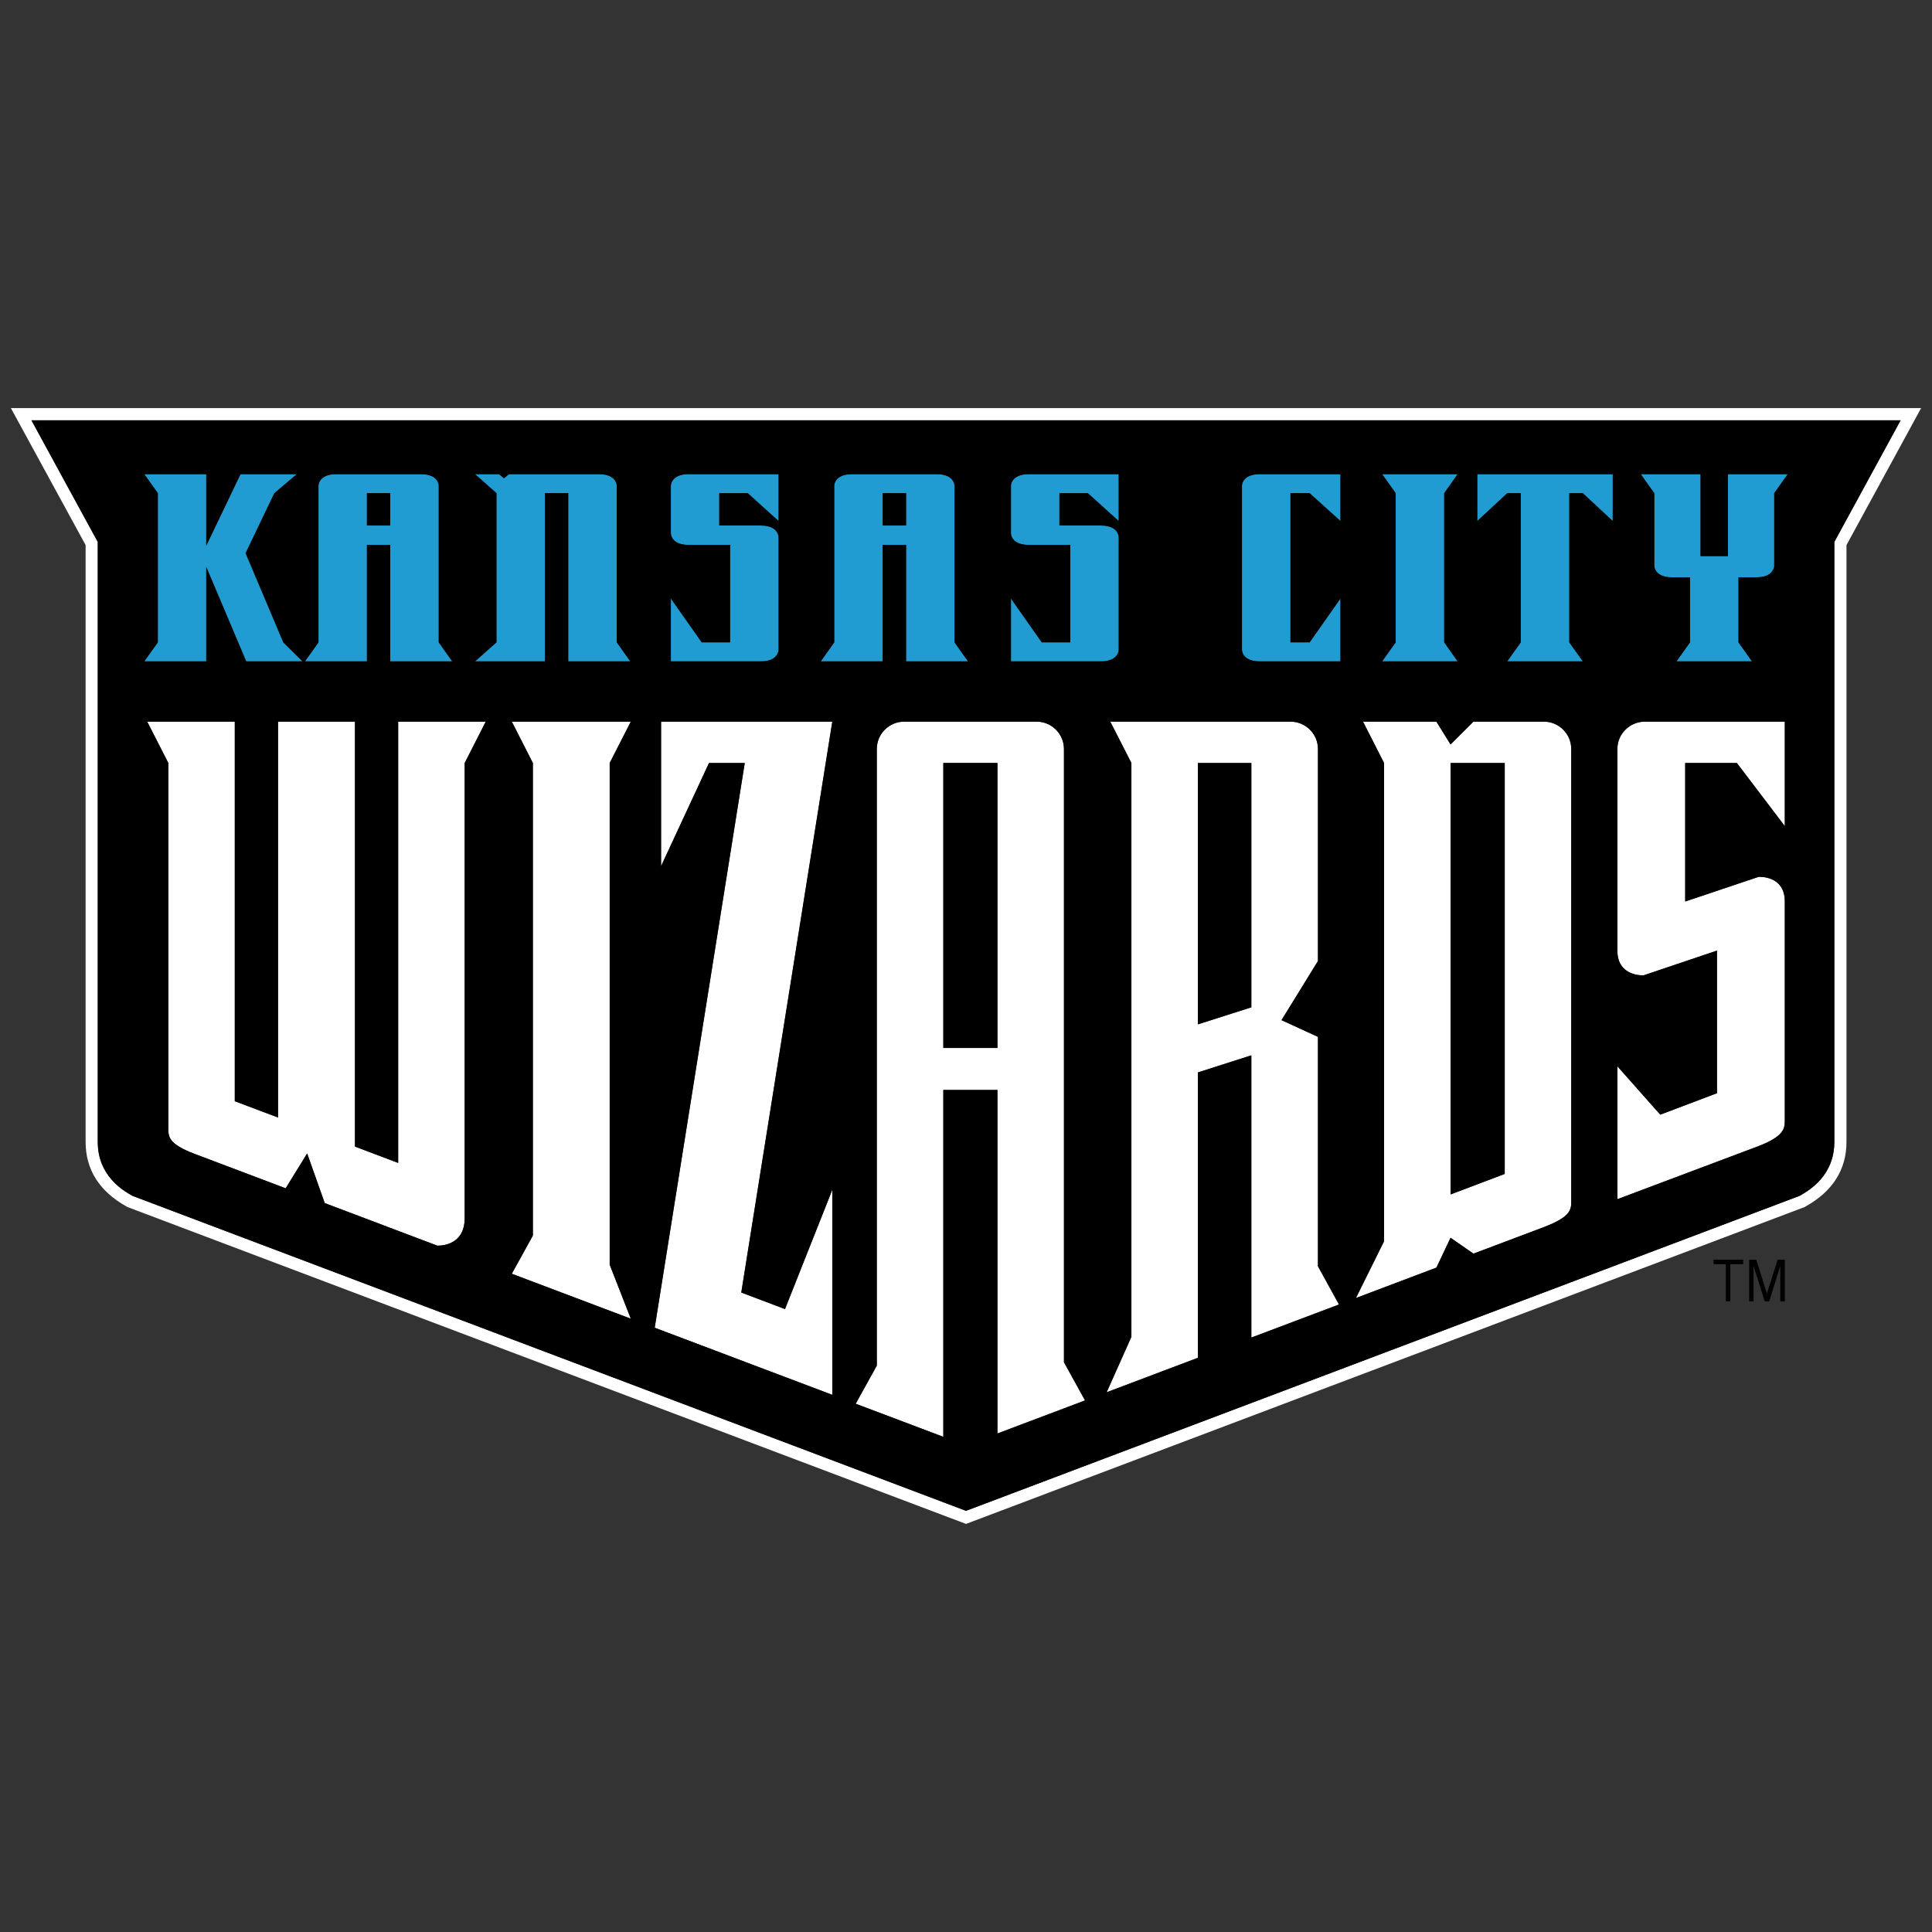 <?xml version="1.0" encoding="UTF-8" standalone="no"?>
<!-- Generator: Adobe Illustrator 13.0.0, SVG Export Plug-In . SVG Version: 6.00 Build 14948)  -->

<svg
   xmlns:dc="http://purl.org/dc/elements/1.1/"
   xmlns:cc="http://creativecommons.org/ns#"
   xmlns:rdf="http://www.w3.org/1999/02/22-rdf-syntax-ns#"
   xmlns:svg="http://www.w3.org/2000/svg"
   xmlns="http://www.w3.org/2000/svg"
   xmlns:sodipodi="http://sodipodi.sourceforge.net/DTD/sodipodi-0.dtd"
   xmlns:inkscape="http://www.inkscape.org/namespaces/inkscape"
   version="1.1"
   id="Ebene_1"
   x="0px"
   y="0px"
   width="3000"
   height="3000"
   viewBox="0 0 3000 3000"
   enable-background="new 0 0 570.427 333.198"
   xml:space="preserve"
   sodipodi:docname="kansas-city-wizards-1x1.svg"
   inkscape:version="0.92.4 (5da689c313, 2019-01-14)"><rect x="0" y="0" width="3000" height="3000" fill="#333333" stroke="none"/><defs
   id="defs57" /><sodipodi:namedview
   pagecolor="#ffffff"
   bordercolor="#666666"
   borderopacity="1"
   objecttolerance="10"
   gridtolerance="10"
   guidetolerance="10"
   inkscape:pageopacity="0"
   inkscape:pageshadow="2"
   inkscape:window-width="1920"
   inkscape:window-height="1001"
   id="namedview55"
   showgrid="false"
   fit-margin-top="633.688"
   fit-margin-left="16.89"
   fit-margin-right="16.89"
   fit-margin-bottom="633.688"
   inkscape:zoom="0.59429164"
   inkscape:cx="1622.8353"
   inkscape:cy="1499.9995"
   inkscape:window-x="-9"
   inkscape:window-y="-9"
   inkscape:window-maximized="1"
   inkscape:current-layer="Ebene_1" />
<path
   d="m 2848.326,841.516 v 931.486 c 0,52.328 -38.418,75.208 -54.127,83.964 L 1500.034,2345.996 205.863,1856.967 c -15.782,-8.757 -54.054,-31.637 -54.054,-83.964 V 841.516 L 48.818,652.642 H 2951.255 l -102.929,188.874 M 16.89,633.688 l 116.038,212.69 v 926.619 c 0,43.176 21.33,76.908 63.643,100.511 l 1.3,0.754 1302.168,492.05 1302.236,-492.05 1.227,-0.754 c 42.307,-23.608 63.71,-57.335 63.71,-100.511 V 846.378 l 115.898,-212.69 z"
   id="path2"
   inkscape:connector-curvature="0"
   style="fill:#ffffff;stroke-width:5.2" />
<path
   d="m 618.275,1805.763 -67.101,-25.371 v -659.844 h -119.428 v 614.718 l -67.168,-25.298 v -589.42 h -136.006 l 32.796,64.22 v 567.185 c 0,12.834 0,24.289 40.648,39.712 l 141.549,53.518 33.374,-54.127 27.31,77.08 174.632,66.056 c 0,0 42.671,2.777 42.671,-42.666 v -706.758 l 32.718,-64.22 h -136.006 v 685.214"
   id="path4"
   inkscape:connector-curvature="0"
   style="fill:#ffffff;stroke-width:5.2" />
<polyline
   points="185.119,93.627 149.582,93.627 155.874,105.977 155.874,247.097 149.582,258.498 185.119,271.921   178.813,255.788 178.813,105.977 185.119,93.627 "
   id="polyline6"
   style="fill:#ffffff"
   transform="matrix(5.2,0,0,5.2,16.89,633.688)" />
<polyline
   points="194.157,93.627 194.157,136.775 208.474,105.977 219.147,105.977 192.258,274.617 245.288,294.659   245.288,233.431 231.164,269.045 218.108,264.104 245.288,93.627 194.157,93.627 "
   id="polyline8"
   style="fill:#ffffff"
   transform="matrix(5.2,0,0,5.2,16.89,633.688)" />
<path
   d="m 1548.825,1627.304 h -84.037 v -442.572 h 84.037 z m 103.282,-464.23 c 0,-23.462 -19.1,-42.526 -42.52,-42.526 H 1404.099 c -23.566,0 -42.593,19.063 -42.593,42.526 v 957.398 l -32.791,59.244 136.074,51.386 v -538.642 h 84.037 v 533.458 l 136.006,-51.35 -32.724,-59.28 z"
   id="path10"
   inkscape:connector-curvature="0"
   style="fill:#ffffff;stroke-width:5.2" />
<path
   d="m 1943.074,1564.134 -82.956,26.489 v -405.85 h 82.956 v 379.361 m 103.428,45.906 -56.576,-25.979 56.576,-91.754 v -329.233 c 0,-23.462 -19.1,-42.526 -42.671,-42.526 h -279.796 l 32.796,64.22 v 891.051 l -38.418,86.06 141.7,-53.518 v -443.113 l 82.956,-26.525 v 438.246 l 136.079,-51.35 -32.651,-59.353 v -356.226 z"
   id="path12"
   inkscape:connector-curvature="0"
   style="fill:#ffffff;stroke-width:5.2" />
<path
   d="m 2336.527,1822.876 -84.105,31.824 v -669.932 h 84.105 v 638.108 m 60.689,-702.328 h -109.262 l -35.532,35.459 -21.986,-35.459 h -113.953 l 32.651,64.22 v 742.69 l -43.675,88.109 124.977,-47.211 21.986,-46.342 35.532,24.648 109.262,-41.189 c 42.593,-16.177 42.593,-27.674 42.593,-40.539 v -701.86 c 0,-23.462 -19.1,-42.526 -42.593,-42.526 z"
   id="path14"
   inkscape:connector-curvature="0"
   style="fill:#ffffff;stroke-width:5.2" />
<path
   d="m 2511.449,1163.074 v 313.014 c 0,41.085 40.726,38.381 40.726,38.381 l 113.948,-38.381 v 221.416 l -88.072,33.337 -66.602,-75.14 v 206.388 l 217.308,-81.697 c 42.671,-16.104 42.671,-28.72 42.671,-41.408 v -339.144 c 0,-41.122 -40.726,-38.241 -40.726,-38.241 l -113.953,38.241 v -215.072 h 80.22 l 74.454,98.02 v -162.24 h -217.308 c -23.488,0 -42.666,19.063 -42.666,42.526"
   id="path16"
   inkscape:connector-curvature="0"
   style="fill:#ffffff;stroke-width:5.2" />
<polyline
   points="70.092,43.314 78.672,25.406 85.38,19.737 68.568,19.737 58.338,41.089 58.338,19.737   39.849,19.737 43.882,25.406 43.882,69.954 39.849,75.623 58.338,75.623 58.338,47.417 70.272,75.623 87.071,75.623 81.347,69.954   70.092,43.314 "
   id="polyline18"
   style="fill:#219cd3"
   transform="matrix(5.2,0,0,5.2,16.89,633.688)" />
<path
   d="m 605.951,816.031 h -36.182 v -50.268 h 36.182 z m 75.317,-61.979 c 0,0 0,-17.732 -27.461,-17.732 h -131.893 c -27.388,0 -27.388,17.732 -27.388,17.732 v 243.396 l -20.977,29.479 h 96.216 V 846.092 h 36.182 v 180.83 h 96.221 l -20.904,-29.479 v -243.391 z"
   id="path20"
   inkscape:connector-curvature="0"
   style="fill:#219cd3;stroke-width:5.2" />
<path
   d="m 1406.985,816.031 h -36.327 v -50.268 h 36.327 z m 75.171,-61.979 c 0,0 0,-17.732 -27.456,-17.732 h -131.893 c -27.388,0 -27.388,17.732 -27.388,17.732 v 243.396 l -20.904,29.479 h 96.148 V 846.092 h 36.327 v 180.83 h 96.143 l -20.977,-29.479 z"
   id="path22"
   inkscape:connector-curvature="0"
   style="fill:#219cd3;stroke-width:5.2" />
<path
   d="m 957.674,754.052 c 0,0 0,-17.732 -27.461,-17.732 h -139.968 l -7.639,6.38 -7.712,-6.38 h -37.185 l 33.223,29.474 v 231.65 l -33.223,29.479 h 108.467 V 765.799 h 36.182 v 261.128 h 96.366 l -21.044,-29.479 v -243.396"
   id="path24"
   inkscape:connector-curvature="0"
   style="fill:#219cd3;stroke-width:5.2" />
<path
   d="m 1041.711,754.052 v 74.313 c 0,0 0,17.732 27.461,17.732 h 64.506 v 151.351 h -44.034 l -47.934,-68.037 v 97.516 h 139.896 c 27.31,0 27.31,-17.732 27.31,-17.732 V 833.909 c 0,0 0,-17.878 -27.31,-17.878 h -64.724 v -50.237 h 44.179 l 47.856,43.248 v -72.722 h -139.75 c -27.456,0 -27.456,17.732 -27.456,17.732"
   id="path26"
   inkscape:connector-curvature="0"
   style="fill:#219cd3;stroke-width:5.2" />
<path
   d="m 1569.802,754.052 v 74.313 c 0,0 0,17.732 27.534,17.732 h 64.506 v 151.351 h -44.184 l -47.856,-68.037 v 97.516 h 139.823 c 27.461,0 27.461,-17.732 27.461,-17.732 V 833.909 c 0,0 0,-17.878 -27.461,-17.878 h -64.579 v -50.237 h 44.106 l 47.928,43.248 v -72.722 h -139.75 c -27.529,0 -27.529,17.732 -27.529,17.732"
   id="path28"
   inkscape:connector-curvature="0"
   style="fill:#219cd3;stroke-width:5.2" />
<path
   d="m 1928.514,754.052 v 255.143 c 0,0 0,17.732 27.461,17.732 h 125.481 v -97.516 l -47.856,68.037 h -29.77 v -231.65 h 29.77 l 47.856,43.248 v -72.727 H 1955.975 c -27.461,0 -27.461,17.732 -27.461,17.732"
   id="path30"
   inkscape:connector-curvature="0"
   style="fill:#219cd3;stroke-width:5.2" />
<polyline
   points="432.016,19.737 409.478,19.737 413.526,25.406 413.526,69.954 409.478,75.623 432.016,75.623   428.01,69.954 428.01,25.406 432.016,19.737 "
   id="polyline32"
   style="fill:#219cd3"
   transform="matrix(5.2,0,0,5.2,16.89,633.688)" />
<polyline
   points="437.892,33.723 446.833,25.406 450.866,25.406 450.866,69.954 446.833,75.623 469.397,75.623   465.365,69.954 465.365,25.406 469.397,25.406 478.337,33.723 478.337,19.737 437.892,19.737 437.892,33.723 "
   id="polyline34"
   style="fill:#219cd3"
   transform="matrix(5.2,0,0,5.2,16.89,633.688)" />
<path
   d="m 2683.133,736.32 v 127.176 h -42.526 v -127.176 h -92.83 l 20.972,29.474 v 112.767 c 0,0 0,17.872 27.461,17.872 h 28.033 v 101.01 l -20.972,29.479 h 117.192 l -20.972,-29.479 v -101.01 h 27.966 c 27.534,0 27.534,-17.872 27.534,-17.872 v -112.762 l 20.972,-29.474 h -92.83"
   id="path36"
   inkscape:connector-curvature="0"
   style="fill:#219cd3;stroke-width:5.2" />
<polyline
   points="429.909,234.81 446.084,228.69 446.084,105.977 429.909,105.977 429.909,234.81 "
   id="polyline38"
   transform="matrix(5.2,0,0,5.2,16.89,633.688)" />
<rect
   x="1464.788"
   y="1184.732"
   width="84.037"
   height="442.572"
   id="rect40"
   style="stroke-width:5.2" />
<polyline
   points="354.467,184.025 370.42,178.932 370.42,105.977 354.467,105.977 354.467,184.025 "
   id="polyline42"
   transform="matrix(5.2,0,0,5.2,16.89,633.688)" />
<path
   d="m 2754.991,765.799 v 112.767 c 0,0 0,17.872 -27.534,17.872 h -27.966 v 101.01 l 20.972,29.479 H 2603.271 l 20.972,-29.479 v -101.015 h -28.033 c -27.461,0 -27.461,-17.872 -27.461,-17.872 v -112.762 l -20.972,-29.474 h 92.83 v 127.176 h 42.526 v -127.182 h 92.83 l -20.972,29.479 m 16.437,516.989 -74.454,-98.02 h -80.22 v 215.072 l 113.953,-38.241 c 0,0 40.726,-2.881 40.726,38.241 v 339.144 c 0,12.683 0,25.303 -42.671,41.408 l -217.308,81.697 v -206.388 l 66.602,75.14 88.072,-33.337 v -221.416 l -113.948,38.381 c 0,0 -40.726,2.704 -40.726,-38.381 v -313.014 c 0,-23.462 19.178,-42.526 42.671,-42.526 h 217.308 v 162.24 z m -267.186,-473.741 -46.488,-43.248 h -20.972 v 231.65 l 20.972,29.479 h -117.333 l 20.977,-29.479 v -231.65 h -20.977 l -46.488,43.248 v -72.727 h 210.314 v 72.727 z M 2439.809,1864.933 c 0,12.865 0,24.362 -42.593,40.539 l -109.262,41.189 -35.532,-24.648 -21.986,46.342 -124.977,47.211 43.675,-88.109 v -742.69 l -32.651,-64.22 h 113.953 l 21.986,35.459 35.532,-35.459 h 109.262 c 23.499,0 42.593,19.063 42.593,42.526 z m -358.353,-1055.886 -47.856,-43.248 h -29.77 v 231.65 h 29.77 l 47.856,-68.037 v 97.516 H 1955.975 c -27.461,0 -27.461,-17.732 -27.461,-17.732 V 754.052 c 0,0 0,-17.732 27.461,-17.732 h 125.481 z M 1943.074,2076.974 v -438.246 l -82.956,26.525 v 443.113 l -141.7,53.518 38.418,-86.06 v -891.056 l -32.796,-64.22 h 279.796 c 23.572,0 42.671,19.063 42.671,42.526 v 329.233 l -56.576,91.754 56.576,25.979 v 356.231 l 32.651,59.353 z M 1569.802,1026.927 v -97.516 l 47.856,68.037 h 44.184 v -151.356 h -64.506 c -27.534,0 -27.534,-17.732 -27.534,-17.732 v -74.308 c 0,0 0,-17.732 27.534,-17.732 h 139.75 v 72.722 l -47.928,-43.248 h -44.106 v 50.237 h 64.579 c 27.461,0 27.461,17.878 27.461,17.878 v 175.282 c 0,0 0,17.732 -27.461,17.732 h -139.828 z m -20.977,1198.99 v -533.458 h -84.037 v 538.647 l -136.074,-51.386 32.791,-59.244 v -957.403 c 0,-23.462 19.032,-42.526 42.593,-42.526 h 205.488 c 23.421,0 42.52,19.063 42.52,42.526 v 952.208 l 32.724,59.28 z m -329.883,-193.196 73.445,-185.198 v 318.391 l -275.756,-104.218 139.823,-876.928 h -55.5 l -74.448,160.15 v -224.37 h 265.881 l -141.336,886.48 z m -239.434,14.955 -184.798,-69.805 32.718,-59.28 v -733.824 l -32.718,-64.22 h 184.798 l -32.791,64.22 v 779.017 z m -257.951,-862.909 v 706.763 c 0,45.443 -42.671,42.666 -42.671,42.666 l -174.632,-66.056 -27.31,-77.08 -33.374,54.127 -141.549,-53.518 c -40.648,-15.423 -40.648,-26.879 -40.648,-39.712 v -567.19 l -32.796,-64.22 h 136.006 v 589.425 l 67.168,25.298 v -614.723 h 119.428 v 659.844 l 67.101,25.371 v -685.214 h 136.006 z M 224.105,736.32 h 96.148 v 111.03 l 53.191,-111.03 h 87.422 l -34.882,29.474 -44.616,93.122 58.526,138.528 29.765,29.479 h -87.355 l -62.057,-146.666 v 146.671 h -96.148 l 20.972,-29.479 v -231.65 z m 270.421,261.128 v -243.396 c 0,0 0,-17.732 27.388,-17.732 h 131.893 c 27.461,0 27.461,17.732 27.461,17.732 v 243.396 l 20.904,29.479 h -96.221 V 846.092 h -36.182 v 180.83 h -96.216 z m 243.178,-261.128 h 37.185 l 7.712,6.38 7.639,-6.38 h 139.968 c 27.461,0 27.461,17.732 27.461,17.732 v 243.396 l 21.044,29.479 h -96.366 V 765.799 h -36.182 v 261.128 h -108.467 l 33.223,-29.479 v -231.65 z m 304.008,193.092 47.934,68.037 h 44.034 v -151.356 h -64.506 c -27.461,0 -27.461,-17.732 -27.461,-17.732 v -74.308 c 0,0 0,-17.732 27.461,-17.732 h 139.75 v 72.722 l -47.856,-43.248 h -44.179 v 50.237 h 64.724 c 27.31,0 27.31,17.878 27.31,17.878 v 175.282 c 0,0 0,17.732 -27.31,17.732 h -139.896 v -97.51 z m 253.703,68.037 v -243.396 c 0,0 0,-17.732 27.388,-17.732 h 131.893 c 27.456,0 27.456,17.732 27.456,17.732 v 243.396 l 20.977,29.479 H 1406.985 V 846.092 h -36.327 v 180.83 h -96.148 z m 850.762,-261.128 h 117.198 l -20.826,29.474 v 231.65 l 20.826,29.479 h -117.198 l 21.044,-29.479 v -231.644 z m -2097.358,-83.678 102.996,188.874 v 931.486 c 0,52.328 38.267,75.208 54.054,83.964 l 1294.166,489.029 1294.166,-489.024 c 15.709,-8.757 54.127,-31.637 54.127,-83.964 V 841.516 l 102.924,-188.874 z"
   id="path44"
   inkscape:connector-curvature="0"
   style="stroke-width:5.2" />
<rect
   x="569.769"
   y="765.763"
   width="36.182"
   height="50.268"
   id="rect46"
   style="stroke-width:5.2" />
<rect
   x="1370.663"
   y="765.763"
   width="36.327"
   height="50.268"
   id="rect48"
   style="stroke-width:5.2" />
<polyline
   points="508.442,255.642 512.115,255.642 512.115,266.73 513.432,266.73 513.432,255.642 517.299,255.642 517.299,254.297   508.442,254.297 508.442,255.642 "
   id="polyline50"
   transform="matrix(5.2,0,0,5.2,16.89,633.688)" />
<polyline
   points="524.368,264.402 521.208,254.297 519.073,254.297 519.073,266.73 520.39,266.73 520.39,256.168 523.717,266.73   525.061,266.73 528.374,256.168 528.374,266.73 529.719,266.73 529.719,254.297 527.584,254.297 524.368,264.402 "
   id="polyline52"
   transform="matrix(5.2,0,0,5.2,16.89,633.688)" />
</svg>